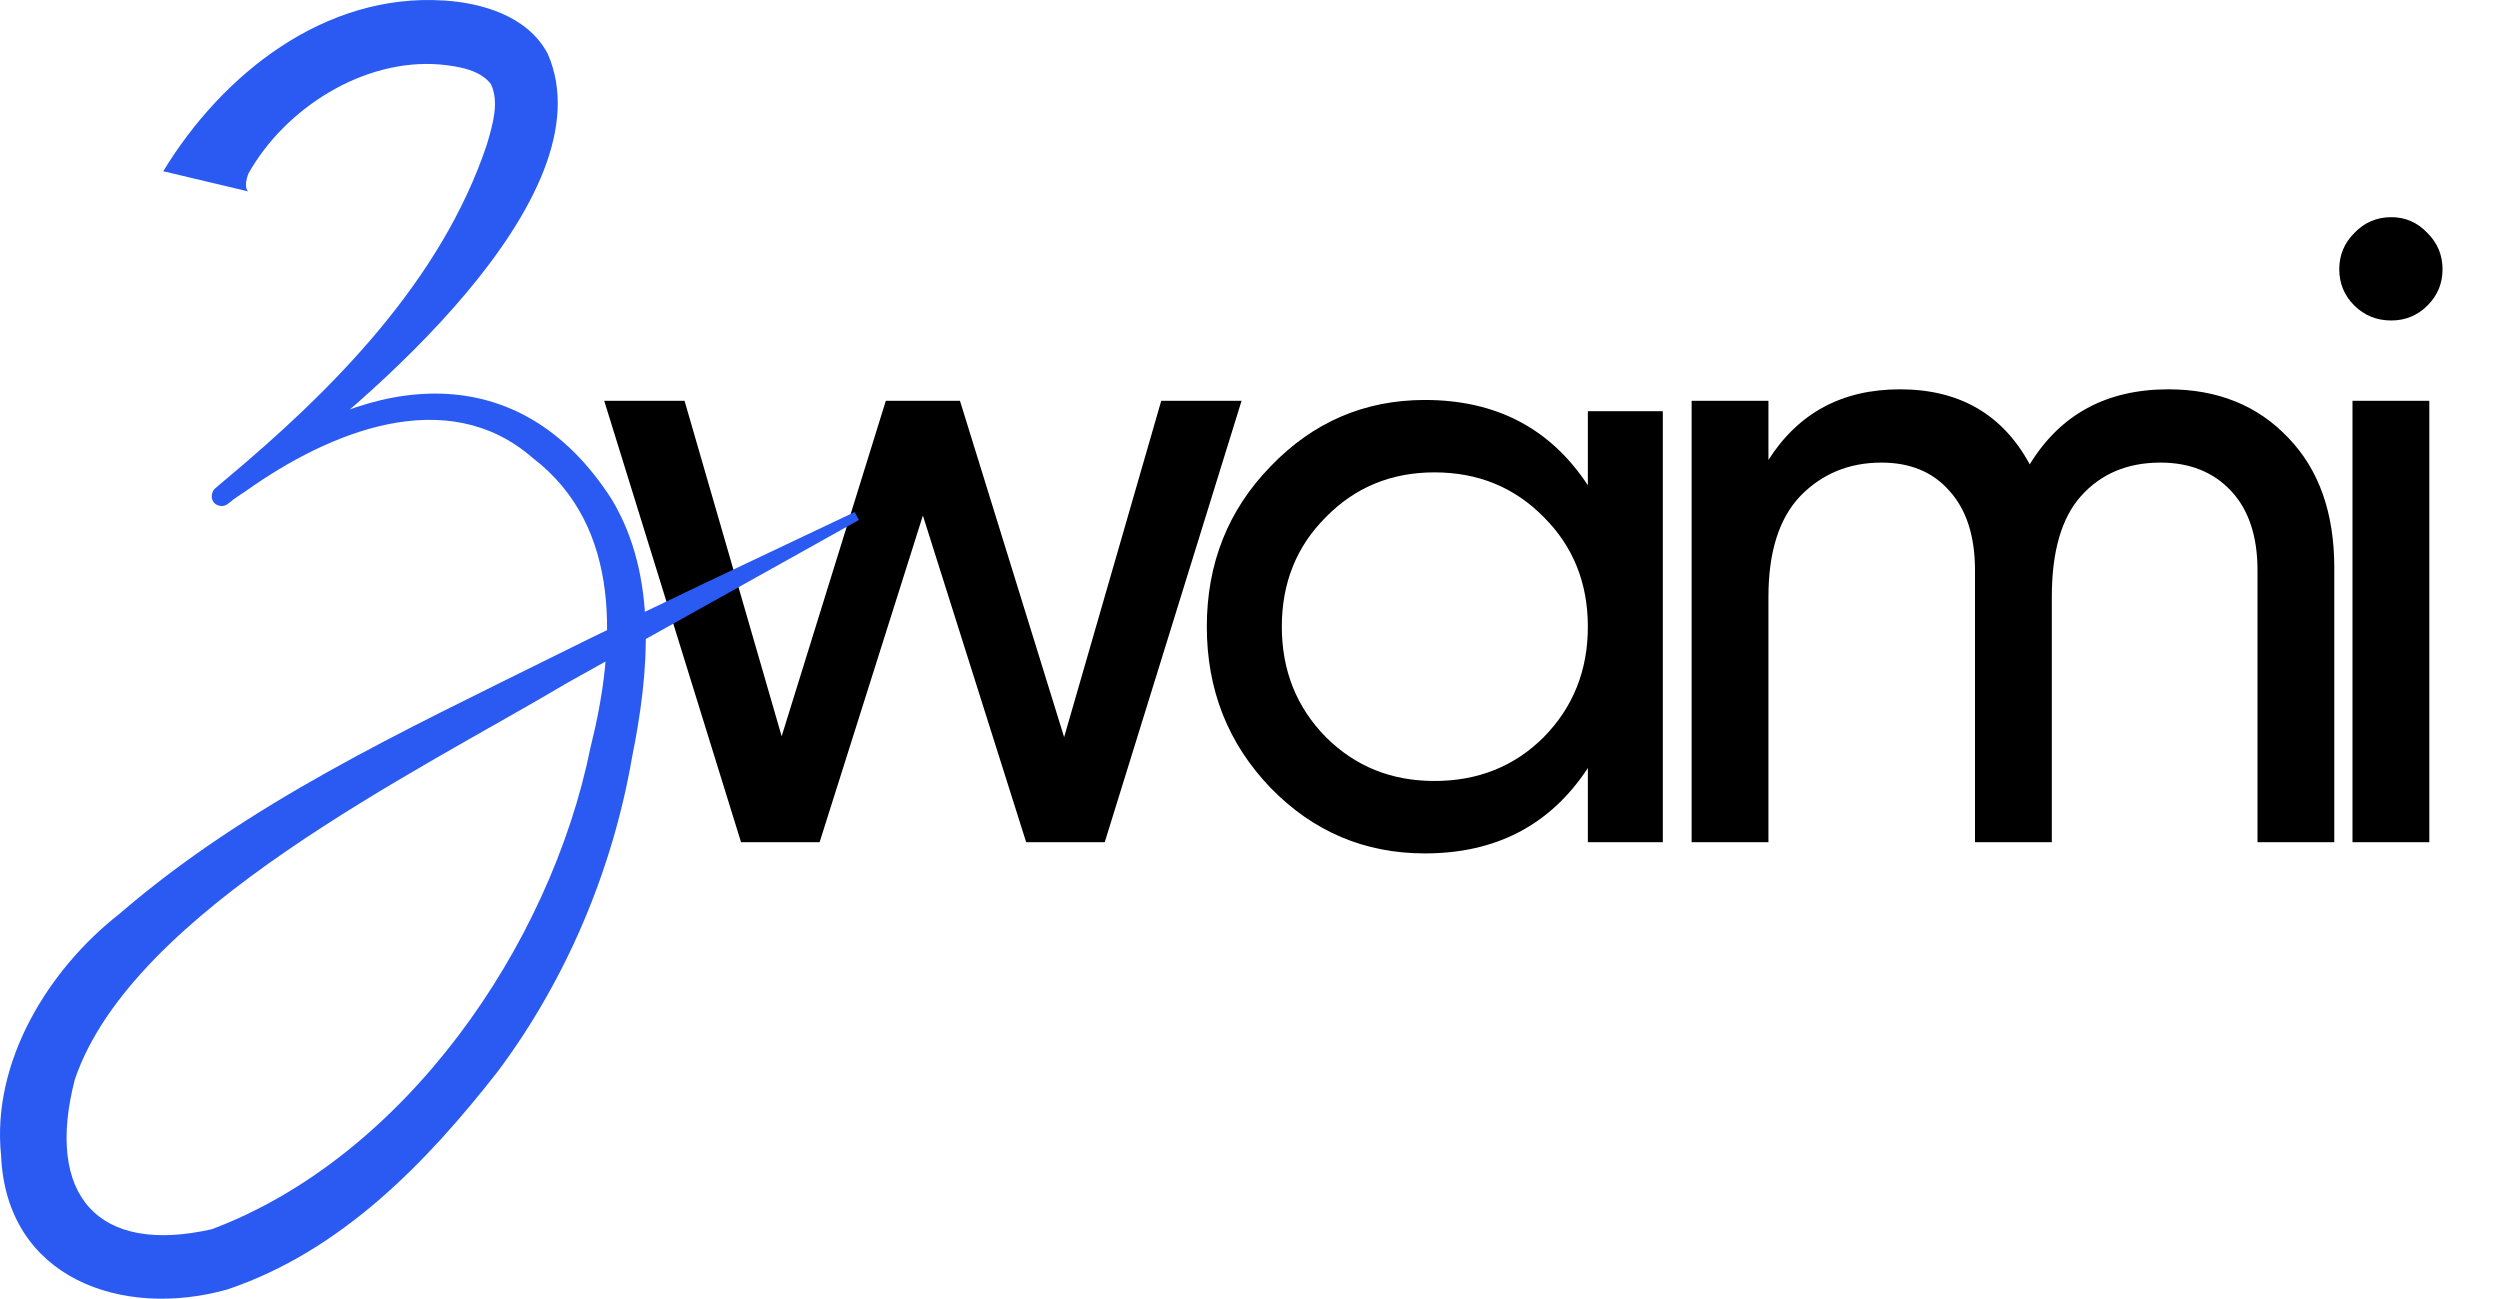 <svg width="77" height="40" viewBox="0 0 77 40" fill="none" xmlns="http://www.w3.org/2000/svg">
<path d="M35.766 12.345H38.24L34.026 25.939H31.606L28.425 15.879L25.244 25.939H22.824L18.61 12.345H21.084L24.075 22.677L27.283 12.345H29.567L32.775 22.704L35.766 12.345ZM48.906 12.664H51.215V25.939H48.906V23.656C47.755 25.408 46.082 26.285 43.887 26.285C42.029 26.285 40.445 25.612 39.135 24.267C37.825 22.904 37.17 21.249 37.17 19.302C37.17 17.355 37.825 15.709 39.135 14.363C40.445 13 42.029 12.319 43.887 12.319C46.082 12.319 47.755 13.195 48.906 14.947V12.664ZM44.179 24.054C45.525 24.054 46.649 23.603 47.551 22.7C48.454 21.78 48.906 20.647 48.906 19.302C48.906 17.956 48.454 16.832 47.551 15.93C46.649 15.009 45.525 14.549 44.179 14.549C42.852 14.549 41.737 15.009 40.834 15.93C39.931 16.832 39.48 17.956 39.48 19.302C39.48 20.647 39.931 21.78 40.834 22.7C41.737 23.603 42.852 24.054 44.179 24.054ZM66.784 11.991C68.307 11.991 69.54 12.49 70.482 13.487C71.425 14.466 71.896 15.798 71.896 17.484V25.939H69.531V17.565C69.531 16.514 69.259 15.698 68.715 15.118C68.171 14.538 67.446 14.248 66.54 14.248C65.525 14.248 64.709 14.592 64.093 15.281C63.495 15.952 63.196 16.985 63.196 18.381V25.939H60.83V17.565C60.83 16.514 60.567 15.698 60.041 15.118C59.534 14.538 58.836 14.248 57.948 14.248C56.951 14.248 56.117 14.592 55.447 15.281C54.794 15.97 54.468 17.003 54.468 18.381V25.939H52.102V12.345H54.468V14.166C55.392 12.716 56.742 11.991 58.519 11.991C60.35 11.991 61.682 12.762 62.516 14.302C63.458 12.762 64.881 11.991 66.784 11.991ZM73.653 9.871C73.2 9.871 72.82 9.716 72.511 9.408C72.203 9.1 72.049 8.729 72.049 8.294C72.049 7.859 72.203 7.487 72.511 7.179C72.82 6.853 73.2 6.689 73.653 6.689C74.088 6.689 74.46 6.853 74.768 7.179C75.076 7.487 75.23 7.859 75.23 8.294C75.23 8.729 75.076 9.1 74.768 9.408C74.46 9.716 74.088 9.871 73.653 9.871ZM72.457 25.939V12.345H74.823V25.939H72.457Z" fill="black"/>
<path d="M5.018 5.29C6.85 2.27 10.009 -0.222 13.673 0.016C14.793 0.085 16.242 0.468 16.87 1.656C18.795 6.065 11.22 12.49 8.015 14.813C7.847 14.928 7.187 15.388 7.026 15.495C7.256 15.257 6.957 14.874 6.681 15.012C6.773 14.974 6.98 14.828 7.141 14.782C7.065 14.659 7.126 14.744 7.118 14.713C7.256 14.606 7.486 14.452 7.632 14.345C11.442 11.493 15.989 10.933 18.841 15.38C20.274 17.757 19.983 20.762 19.47 23.308C18.872 26.781 17.453 30.154 15.345 32.983C13.137 35.812 10.507 38.534 7.003 39.715C3.768 40.627 0.195 39.377 0.034 35.597C-0.273 32.669 1.537 29.824 3.653 28.168C7.617 24.741 12.416 22.518 17.047 20.218C20.121 18.692 23.226 17.243 26.324 15.771L26.454 16.016L17.476 21.03C12.83 23.791 4.074 28.03 2.303 33.252C1.383 36.824 3.016 38.657 6.528 37.859C12.47 35.62 16.947 29.142 18.189 23.016C18.963 19.919 19.186 16.231 16.41 14.107C13.75 11.784 10.108 13.325 7.601 15.104C7.571 15.127 7.517 15.165 7.486 15.181C7.463 15.158 7.517 15.25 7.425 15.135C7.302 15.28 7.172 15.411 7.011 15.526C6.957 15.556 6.858 15.625 6.697 15.556C6.459 15.457 6.497 15.15 6.62 15.05C6.674 14.997 6.835 14.866 6.896 14.813C10.246 12.022 13.589 8.649 14.992 4.462C15.191 3.795 15.375 3.144 15.122 2.592C14.8 2.17 14.187 2.047 13.551 1.986C11.197 1.794 8.79 3.328 7.655 5.337C7.571 5.551 7.532 5.804 7.647 5.896L5.033 5.275L5.018 5.29Z" fill="#2A5AF2"/>
</svg>
